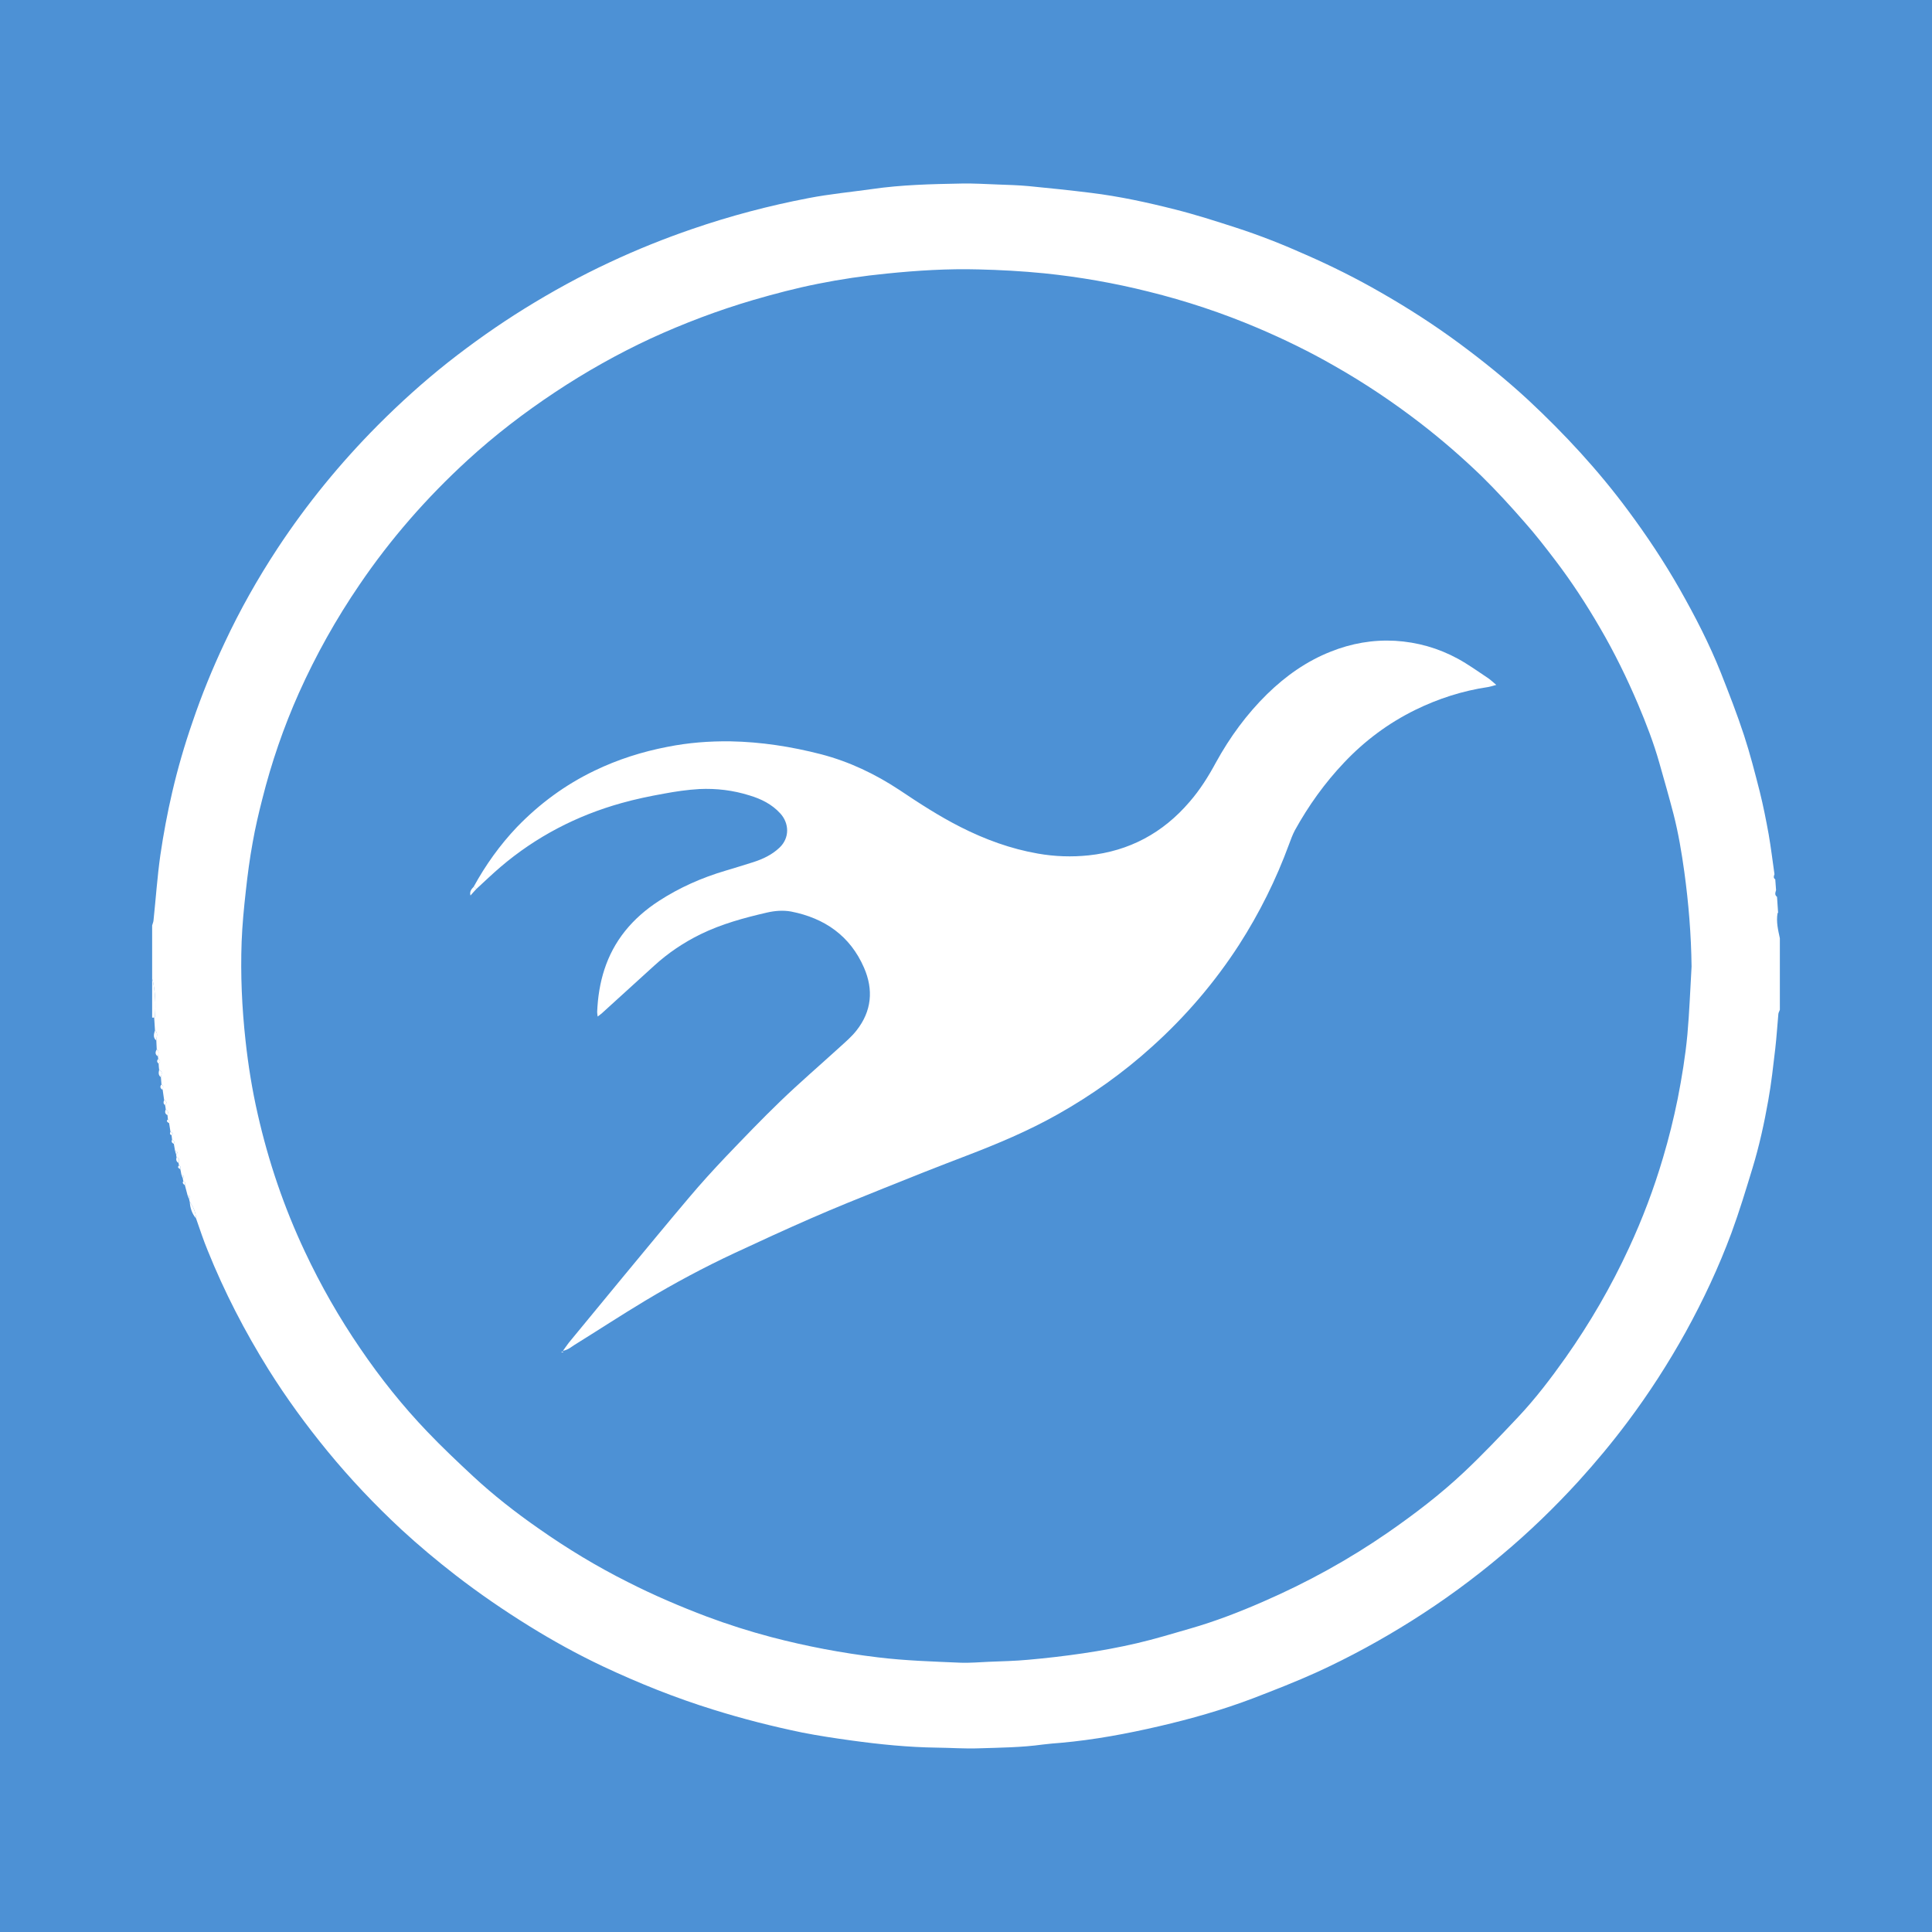 <?xml version="1.0" encoding="UTF-8"?>
<svg xmlns="http://www.w3.org/2000/svg" xmlns:xlink="http://www.w3.org/1999/xlink" width="56pt" height="56pt" viewBox="0 0 56 56" version="1.1">
<g id="surface1">
<rect x="0" y="0" width="56" height="56" style="fill:rgb(30.095%,56.862%,83.241%);fill-opacity:1;stroke:none;"/>
<path style=" stroke:none;fill-rule:nonzero;fill:rgb(100%,100%,100%);fill-opacity:1;" d="M 49.031 28.016 C 49.02 27.094 48.945 26.176 48.82 25.266 C 48.742 24.703 48.648 24.145 48.508 23.598 C 48.379 23.102 48.238 22.609 48.098 22.117 C 47.934 21.535 47.715 20.969 47.48 20.414 C 47.156 19.652 46.793 18.91 46.375 18.195 C 45.984 17.52 45.555 16.863 45.082 16.242 C 44.793 15.863 44.504 15.488 44.188 15.133 C 43.789 14.676 43.379 14.227 42.949 13.805 C 42.387 13.262 41.797 12.75 41.176 12.27 C 40.379 11.656 39.547 11.098 38.672 10.602 C 37.957 10.191 37.211 9.828 36.449 9.504 C 35.426 9.07 34.371 8.719 33.293 8.453 C 32.297 8.203 31.289 8.027 30.266 7.922 C 29.633 7.859 28.996 7.824 28.363 7.809 C 27.473 7.785 26.586 7.84 25.699 7.93 C 25.031 7.996 24.363 8.094 23.703 8.227 C 23.074 8.352 22.453 8.516 21.836 8.695 C 20.812 8.996 19.82 9.371 18.852 9.816 C 17.895 10.262 16.973 10.781 16.09 11.367 C 15.195 11.961 14.344 12.613 13.551 13.34 C 12.371 14.422 11.324 15.617 10.422 16.945 C 9.742 17.941 9.156 18.988 8.664 20.086 C 8.219 21.082 7.867 22.109 7.602 23.164 C 7.496 23.578 7.398 23.996 7.324 24.418 C 7.238 24.887 7.176 25.359 7.125 25.828 C 7.07 26.316 7.023 26.805 7.004 27.293 C 6.969 28.254 7.012 29.207 7.117 30.164 C 7.195 30.879 7.309 31.59 7.469 32.289 C 7.781 33.668 8.234 35 8.836 36.277 C 9.297 37.258 9.832 38.195 10.445 39.09 C 11.027 39.945 11.672 40.754 12.391 41.504 C 12.812 41.945 13.258 42.367 13.707 42.785 C 14.305 43.34 14.945 43.84 15.613 44.305 C 16.441 44.887 17.305 45.41 18.211 45.863 C 18.949 46.238 19.707 46.562 20.48 46.855 C 21.098 47.086 21.723 47.285 22.359 47.453 C 23.375 47.719 24.402 47.914 25.445 48.039 C 26.246 48.137 27.051 48.16 27.852 48.195 C 28.121 48.203 28.391 48.18 28.656 48.168 C 29.039 48.152 29.422 48.145 29.805 48.109 C 30.336 48.062 30.871 48 31.398 47.922 C 31.922 47.844 32.441 47.75 32.957 47.629 C 33.477 47.508 33.988 47.352 34.504 47.203 C 35.223 46.996 35.922 46.727 36.609 46.426 C 37.879 45.875 39.086 45.211 40.223 44.426 C 41 43.887 41.75 43.316 42.438 42.668 C 42.977 42.16 43.492 41.617 44 41.078 C 44.508 40.539 44.953 39.953 45.379 39.352 C 46.086 38.348 46.699 37.293 47.215 36.176 C 47.609 35.328 47.938 34.457 48.203 33.559 C 48.371 32.996 48.512 32.426 48.629 31.848 C 48.75 31.23 48.852 30.609 48.91 29.988 C 48.969 29.332 48.992 28.672 49.031 28.016 Z M 4.41 28.391 C 4.41 27.871 4.41 27.348 4.41 26.824 C 4.422 26.777 4.445 26.73 4.449 26.684 C 4.516 26.051 4.559 25.414 4.648 24.785 C 4.738 24.172 4.852 23.562 4.992 22.961 C 5.152 22.273 5.348 21.598 5.578 20.934 C 5.844 20.148 6.156 19.383 6.508 18.637 C 6.953 17.684 7.469 16.77 8.047 15.891 C 8.895 14.605 9.863 13.422 10.945 12.332 C 11.59 11.684 12.27 11.07 12.984 10.504 C 13.695 9.945 14.434 9.422 15.203 8.945 C 16.004 8.449 16.828 7.996 17.684 7.598 C 18.461 7.234 19.258 6.914 20.066 6.637 C 21.168 6.258 22.293 5.961 23.438 5.742 C 24.043 5.625 24.664 5.566 25.277 5.48 C 26.137 5.355 27 5.336 27.867 5.32 C 28.219 5.312 28.57 5.336 28.922 5.348 C 29.223 5.359 29.523 5.367 29.82 5.395 C 30.422 5.453 31.023 5.516 31.621 5.59 C 32.445 5.691 33.254 5.867 34.055 6.07 C 34.648 6.219 35.23 6.406 35.812 6.594 C 36.512 6.82 37.195 7.09 37.867 7.391 C 38.605 7.715 39.324 8.074 40.023 8.477 C 40.801 8.922 41.555 9.406 42.277 9.938 C 42.98 10.457 43.664 11.008 44.305 11.602 C 45.355 12.582 46.328 13.633 47.184 14.789 C 47.73 15.523 48.234 16.281 48.688 17.078 C 49.133 17.863 49.547 18.664 49.883 19.508 C 50.117 20.102 50.352 20.703 50.551 21.312 C 50.727 21.848 50.867 22.398 51.008 22.949 C 51.109 23.355 51.191 23.77 51.266 24.184 C 51.332 24.566 51.379 24.953 51.434 25.34 C 51.414 25.395 51.395 25.449 51.457 25.488 C 51.465 25.594 51.473 25.695 51.48 25.801 C 51.461 25.871 51.43 25.938 51.508 25.996 C 51.52 26.148 51.527 26.301 51.539 26.457 C 51.531 26.461 51.523 26.465 51.523 26.473 C 51.48 26.719 51.539 26.957 51.59 27.195 C 51.59 27.887 51.59 28.578 51.59 29.27 C 51.578 29.309 51.551 29.348 51.547 29.387 C 51.516 29.723 51.496 30.059 51.457 30.395 C 51.398 30.895 51.344 31.398 51.254 31.895 C 51.137 32.559 50.992 33.219 50.797 33.859 C 50.605 34.488 50.414 35.121 50.188 35.734 C 49.82 36.727 49.371 37.684 48.859 38.613 C 48.355 39.52 47.797 40.387 47.176 41.215 C 46.73 41.812 46.254 42.383 45.754 42.934 C 45.059 43.695 44.32 44.41 43.531 45.07 C 42.707 45.766 41.836 46.402 40.918 46.98 C 40.035 47.535 39.121 48.035 38.172 48.469 C 37.57 48.742 36.949 48.984 36.328 49.223 C 35.438 49.562 34.527 49.82 33.602 50.035 C 32.66 50.254 31.715 50.43 30.754 50.516 C 30.578 50.531 30.402 50.543 30.227 50.566 C 29.609 50.652 28.988 50.656 28.371 50.676 C 27.965 50.691 27.559 50.66 27.152 50.656 C 26.324 50.645 25.5 50.562 24.68 50.449 C 24.203 50.383 23.727 50.312 23.254 50.219 C 22.383 50.039 21.523 49.82 20.676 49.555 C 19.578 49.215 18.516 48.789 17.477 48.301 C 16.742 47.953 16.031 47.562 15.34 47.133 C 14.602 46.676 13.891 46.188 13.203 45.656 C 12.664 45.238 12.141 44.801 11.641 44.34 C 10.875 43.629 10.156 42.871 9.492 42.062 C 8.875 41.309 8.301 40.523 7.785 39.699 C 7.098 38.598 6.504 37.449 6.02 36.246 C 5.895 35.945 5.793 35.629 5.684 35.32 C 5.672 35.141 5.605 34.98 5.5 34.836 C 5.492 34.805 5.484 34.777 5.48 34.75 C 5.543 34.684 5.488 34.668 5.438 34.652 C 5.41 34.551 5.387 34.453 5.359 34.352 C 5.383 34.297 5.371 34.258 5.312 34.234 C 5.305 34.207 5.301 34.18 5.297 34.152 C 5.359 34.09 5.309 34.07 5.258 34.051 C 5.25 33.996 5.238 33.941 5.227 33.891 C 5.238 33.844 5.242 33.801 5.188 33.781 C 5.184 33.758 5.18 33.73 5.176 33.707 C 5.191 33.641 5.219 33.57 5.117 33.547 C 5.113 33.516 5.109 33.488 5.105 33.461 C 5.176 33.402 5.129 33.379 5.074 33.359 C 5.062 33.293 5.051 33.223 5.039 33.156 C 5.059 33.102 5.051 33.059 4.988 33.035 C 4.984 32.992 4.977 32.949 4.973 32.906 C 5.035 32.852 4.992 32.828 4.941 32.805 C 4.93 32.723 4.914 32.641 4.902 32.555 C 4.918 32.512 4.918 32.469 4.867 32.445 C 4.863 32.406 4.859 32.363 4.855 32.324 C 4.871 32.262 4.891 32.195 4.805 32.16 C 4.801 32.117 4.793 32.074 4.785 32.031 C 4.844 31.969 4.836 31.922 4.758 31.887 C 4.742 31.785 4.73 31.688 4.715 31.59 C 4.727 31.531 4.754 31.469 4.68 31.434 C 4.676 31.363 4.668 31.293 4.664 31.223 C 4.676 31.145 4.73 31.055 4.613 31.012 C 4.605 30.953 4.602 30.895 4.598 30.832 C 4.652 30.781 4.656 30.734 4.586 30.695 C 4.582 30.668 4.582 30.645 4.578 30.621 C 4.59 30.551 4.625 30.473 4.543 30.418 C 4.539 30.332 4.535 30.246 4.531 30.16 C 4.535 30.059 4.594 29.953 4.492 29.863 C 4.484 29.742 4.477 29.617 4.469 29.496 C 4.477 29.488 4.484 29.484 4.488 29.48 C 4.523 29.117 4.5 28.762 4.426 28.406 C 4.426 28.398 4.414 28.395 4.41 28.391 "/>
<path style=" stroke:none;fill-rule:nonzero;fill:rgb(100%,100%,100%);fill-opacity:1;" d="M 4.469 29.496 C 4.449 29.496 4.43 29.496 4.41 29.496 C 4.41 29.129 4.41 28.762 4.41 28.391 C 4.414 28.395 4.426 28.398 4.426 28.406 C 4.5 28.762 4.523 29.117 4.488 29.48 C 4.484 29.484 4.477 29.488 4.469 29.496 "/>
<path style=" stroke:none;fill-rule:nonzero;fill:rgb(100%,100%,100%);fill-opacity:1;" d="M 5.684 35.32 C 5.566 35.18 5.512 35.016 5.5 34.836 C 5.605 34.98 5.672 35.141 5.684 35.32 "/>
<path style=" stroke:none;fill-rule:nonzero;fill:rgb(100%,100%,100%);fill-opacity:1;" d="M 4.531 30.16 C 4.426 30.074 4.461 29.969 4.492 29.863 C 4.594 29.953 4.535 30.059 4.531 30.16 "/>
<path style=" stroke:none;fill-rule:nonzero;fill:rgb(100%,100%,100%);fill-opacity:1;" d="M 4.578 30.621 C 4.492 30.566 4.496 30.496 4.543 30.418 C 4.625 30.473 4.59 30.551 4.578 30.621 "/>
<path style=" stroke:none;fill-rule:nonzero;fill:rgb(100%,100%,100%);fill-opacity:1;" d="M 4.664 31.223 C 4.586 31.168 4.594 31.09 4.613 31.012 C 4.73 31.055 4.676 31.145 4.664 31.223 "/>
<path style=" stroke:none;fill-rule:nonzero;fill:rgb(100%,100%,100%);fill-opacity:1;" d="M 4.598 30.832 C 4.551 30.789 4.535 30.746 4.586 30.695 C 4.656 30.734 4.652 30.781 4.598 30.832 "/>
<path style=" stroke:none;fill-rule:nonzero;fill:rgb(100%,100%,100%);fill-opacity:1;" d="M 4.715 31.59 C 4.648 31.551 4.625 31.5 4.68 31.434 C 4.754 31.469 4.727 31.531 4.715 31.59 "/>
<path style=" stroke:none;fill-rule:nonzero;fill:rgb(100%,100%,100%);fill-opacity:1;" d="M 4.785 32.031 C 4.727 31.992 4.734 31.941 4.758 31.887 C 4.836 31.922 4.844 31.969 4.785 32.031 "/>
<path style=" stroke:none;fill-rule:nonzero;fill:rgb(100%,100%,100%);fill-opacity:1;" d="M 4.855 32.324 C 4.781 32.285 4.773 32.23 4.805 32.16 C 4.891 32.195 4.871 32.262 4.855 32.324 "/>
<path style=" stroke:none;fill-rule:nonzero;fill:rgb(100%,100%,100%);fill-opacity:1;" d="M 5.176 33.707 C 5.109 33.672 5.098 33.613 5.117 33.547 C 5.219 33.57 5.191 33.641 5.176 33.707 "/>
<path style=" stroke:none;fill-rule:nonzero;fill:rgb(100%,100%,100%);fill-opacity:1;" d="M 4.902 32.555 C 4.859 32.527 4.805 32.504 4.867 32.445 C 4.918 32.469 4.918 32.512 4.902 32.555 "/>
<path style=" stroke:none;fill-rule:nonzero;fill:rgb(100%,100%,100%);fill-opacity:1;" d="M 4.973 32.906 C 4.922 32.887 4.918 32.848 4.941 32.805 C 4.992 32.828 5.035 32.852 4.973 32.906 "/>
<path style=" stroke:none;fill-rule:nonzero;fill:rgb(100%,100%,100%);fill-opacity:1;" d="M 5.039 33.156 C 4.988 33.129 4.957 33.098 4.988 33.035 C 5.051 33.059 5.059 33.102 5.039 33.156 "/>
<path style=" stroke:none;fill-rule:nonzero;fill:rgb(100%,100%,100%);fill-opacity:1;" d="M 5.105 33.461 C 5.094 33.426 5.086 33.395 5.074 33.359 C 5.129 33.379 5.176 33.402 5.105 33.461 "/>
<path style=" stroke:none;fill-rule:nonzero;fill:rgb(100%,100%,100%);fill-opacity:1;" d="M 5.227 33.891 C 5.188 33.863 5.125 33.844 5.188 33.781 C 5.242 33.801 5.238 33.844 5.227 33.891 "/>
<path style=" stroke:none;fill-rule:nonzero;fill:rgb(100%,100%,100%);fill-opacity:1;" d="M 5.297 34.152 C 5.285 34.117 5.27 34.086 5.258 34.051 C 5.309 34.07 5.359 34.09 5.297 34.152 "/>
<path style=" stroke:none;fill-rule:nonzero;fill:rgb(100%,100%,100%);fill-opacity:1;" d="M 5.359 34.352 C 5.316 34.324 5.277 34.293 5.312 34.234 C 5.371 34.258 5.383 34.297 5.359 34.352 "/>
<path style=" stroke:none;fill-rule:nonzero;fill:rgb(100%,100%,100%);fill-opacity:1;" d="M 5.48 34.75 C 5.465 34.719 5.449 34.684 5.438 34.652 C 5.488 34.668 5.543 34.684 5.48 34.75 "/>
<path style=" stroke:none;fill-rule:nonzero;fill:rgb(100%,100%,100%);fill-opacity:1;" d="M 13.73 25.703 C 14.074 25.074 14.488 24.496 14.98 23.977 C 15.637 23.297 16.383 22.746 17.238 22.336 C 17.91 22.012 18.613 21.789 19.344 21.648 C 19.949 21.527 20.559 21.48 21.172 21.488 C 22.062 21.504 22.938 21.641 23.801 21.863 C 24.621 22.078 25.367 22.434 26.07 22.898 C 26.641 23.281 27.219 23.656 27.836 23.969 C 28.551 24.332 29.297 24.605 30.086 24.742 C 30.574 24.828 31.066 24.844 31.555 24.793 C 32.734 24.668 33.707 24.145 34.48 23.242 C 34.785 22.891 35.027 22.504 35.246 22.098 C 35.648 21.367 36.137 20.699 36.73 20.117 C 37.266 19.594 37.871 19.164 38.574 18.887 C 39.172 18.648 39.793 18.539 40.438 18.574 C 41.082 18.613 41.691 18.785 42.258 19.094 C 42.551 19.254 42.828 19.453 43.105 19.637 C 43.191 19.691 43.262 19.762 43.371 19.852 C 43.27 19.879 43.203 19.902 43.133 19.914 C 42.395 20.023 41.688 20.25 41.02 20.578 C 40.242 20.961 39.555 21.473 38.961 22.102 C 38.398 22.695 37.926 23.355 37.531 24.07 C 37.465 24.195 37.414 24.336 37.363 24.473 C 36.988 25.496 36.504 26.469 35.914 27.387 C 35.207 28.48 34.363 29.465 33.395 30.336 C 32.559 31.094 31.641 31.746 30.656 32.301 C 29.805 32.781 28.91 33.156 28 33.504 C 27.199 33.809 26.402 34.125 25.609 34.445 C 24.898 34.73 24.188 35.016 23.484 35.324 C 22.75 35.645 22.023 35.98 21.293 36.32 C 20.406 36.734 19.539 37.199 18.699 37.703 C 18.004 38.121 17.324 38.566 16.637 38.992 C 16.551 39.047 16.473 39.121 16.316 39.156 C 16.395 39.051 16.438 38.98 16.488 38.918 C 17.004 38.289 17.52 37.664 18.039 37.035 C 18.684 36.258 19.324 35.477 19.98 34.703 C 20.316 34.305 20.668 33.918 21.027 33.539 C 21.551 32.992 22.078 32.441 22.625 31.914 C 23.176 31.383 23.758 30.883 24.324 30.367 C 24.5 30.207 24.684 30.051 24.828 29.867 C 25.266 29.309 25.324 28.691 25.043 28.047 C 24.641 27.125 23.902 26.613 22.934 26.422 C 22.699 26.379 22.461 26.398 22.223 26.453 C 21.566 26.605 20.918 26.781 20.309 27.078 C 19.816 27.32 19.367 27.621 18.961 27.992 C 18.457 28.453 17.953 28.91 17.449 29.367 C 17.414 29.398 17.379 29.422 17.324 29.465 C 17.316 29.406 17.309 29.371 17.309 29.336 C 17.344 28.473 17.57 27.672 18.117 26.988 C 18.391 26.645 18.723 26.359 19.094 26.117 C 19.695 25.727 20.34 25.441 21.027 25.238 C 21.301 25.156 21.57 25.074 21.84 24.988 C 22.117 24.898 22.375 24.777 22.594 24.57 C 22.895 24.285 22.875 23.863 22.621 23.582 C 22.375 23.309 22.059 23.156 21.723 23.055 C 21.25 22.906 20.762 22.848 20.27 22.871 C 19.926 22.891 19.582 22.941 19.246 23.004 C 18.832 23.078 18.418 23.164 18.016 23.277 C 16.711 23.641 15.535 24.254 14.508 25.129 C 14.266 25.336 14.039 25.555 13.809 25.766 C 13.781 25.746 13.758 25.723 13.73 25.703 "/>
<path style=" stroke:none;fill-rule:nonzero;fill:rgb(100%,100%,100%);fill-opacity:1;" d="M 13.73 25.703 C 13.758 25.723 13.781 25.746 13.809 25.766 C 13.75 25.828 13.691 25.895 13.637 25.957 C 13.605 25.836 13.668 25.77 13.73 25.703 "/>
<path style=" stroke:none;fill-rule:nonzero;fill:rgb(100%,100%,100%);fill-opacity:1;" d="M 16.324 39.199 C 16.309 39.199 16.293 39.199 16.277 39.203 C 16.277 39.199 16.273 39.191 16.273 39.188 C 16.289 39.184 16.305 39.184 16.324 39.18 C 16.324 39.184 16.324 39.191 16.324 39.199 "/>
</g>
</svg>
